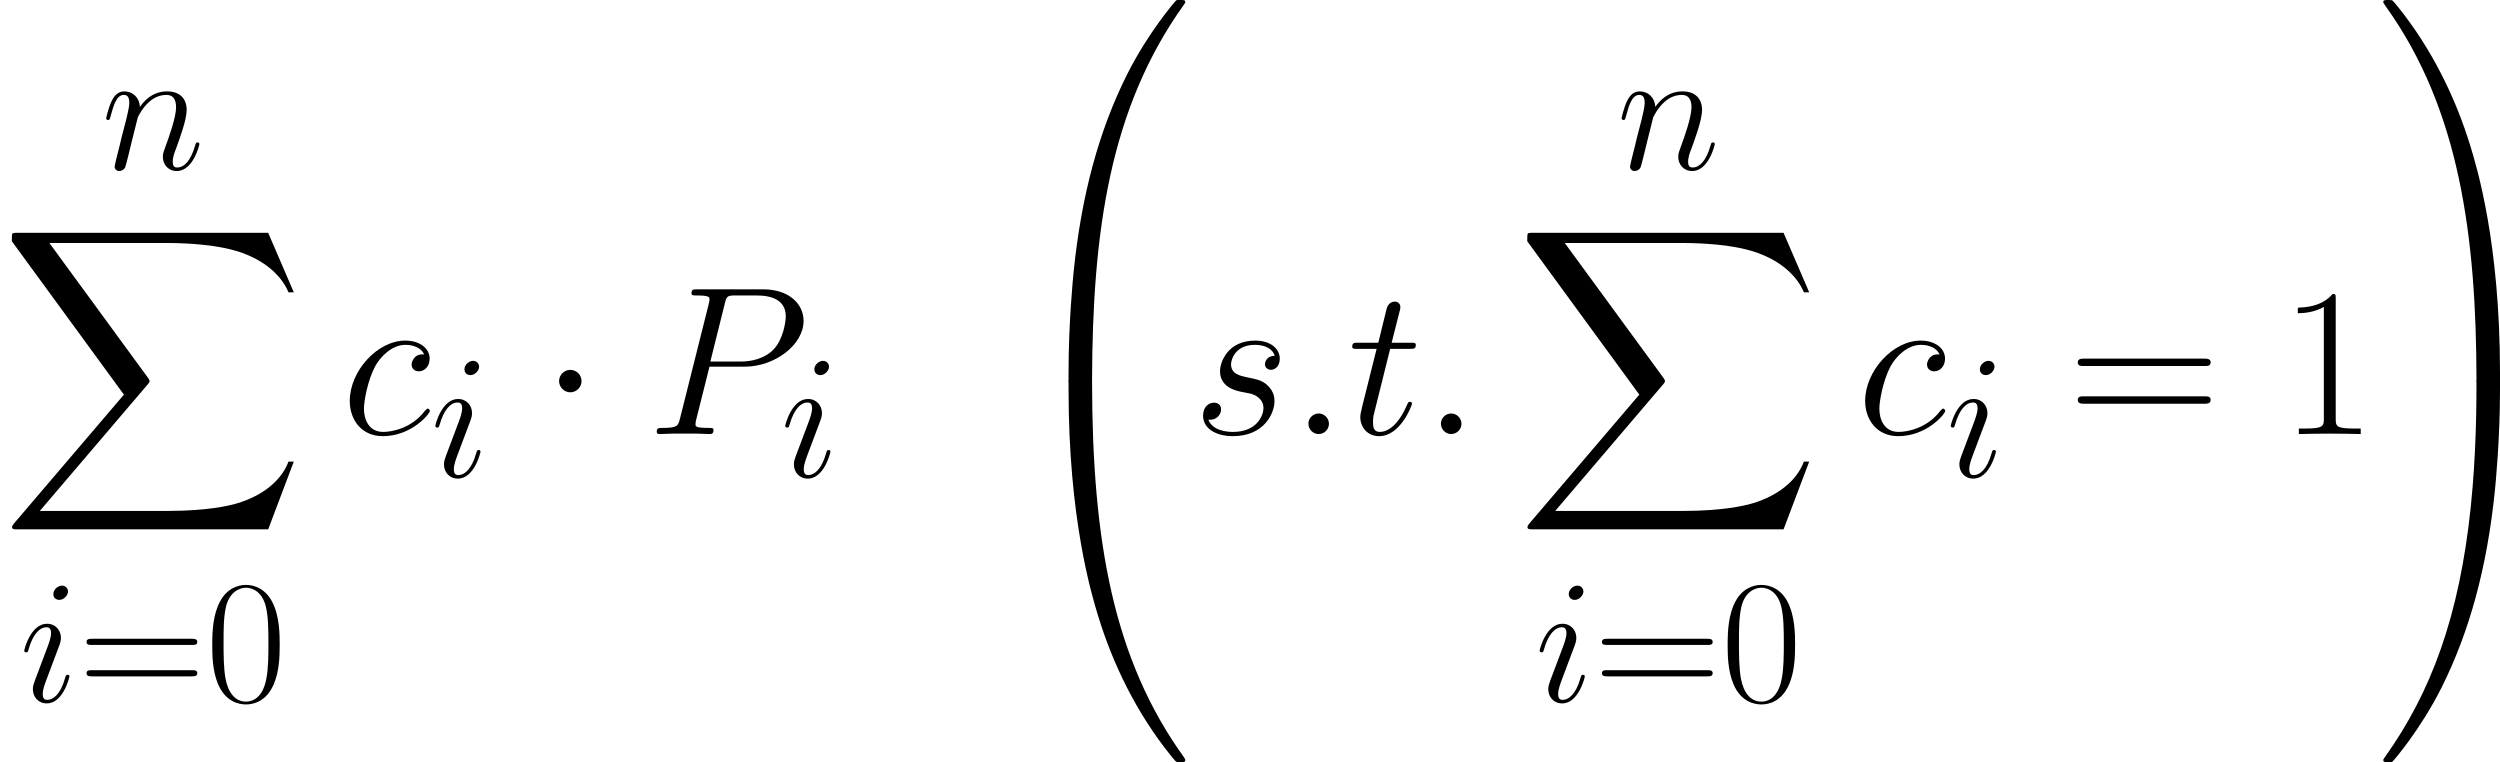 <?xml version='1.0' encoding='UTF-8'?>
<!-- Generated by CodeCogs with dvisvgm 2.13.3 -->
<svg version='1.1' xmlns='http://www.w3.org/2000/svg' xmlns:xlink='http://www.w3.org/1999/xlink' width='330.565pt' height='100.778pt' viewBox='-.239 -.228 330.565 100.778'>
<defs>
<path id='g1-1' d='M4.759-6.197C4.759-6.916 4.164-7.51 3.445-7.51S2.132-6.916 2.132-6.197S2.727-4.883 3.445-4.883S4.759-5.478 4.759-6.197Z'/>
<use id='g5-49' xlink:href='#g4-49' transform='scale(1.2)'/>
<use id='g5-61' xlink:href='#g4-61' transform='scale(1.2)'/>
<path id='g0-48' d='M9.27 43.873C9.816 43.873 9.964 43.873 9.964 43.526C10.014 26.15 12.022 11.724 20.697-.397C20.871-.62 20.871-.669 20.871-.719C20.871-.967 20.697-.967 20.301-.967S19.854-.967 19.805-.917C19.706-.843 16.558 2.776 14.054 7.758C10.782 14.302 8.725 21.813 7.808 30.835C7.734 31.603 7.213 36.759 7.213 42.634V43.6C7.238 43.873 7.387 43.873 7.907 43.873H9.27Z'/>
<path id='g0-49' d='M14.451 42.634C14.451 27.489 11.749 18.615 10.981 16.112C9.295 10.609 6.544 4.809 2.404-.297C2.033-.744 1.933-.868 1.834-.917C1.785-.942 1.76-.967 1.363-.967C.991-.967 .793-.967 .793-.719C.793-.669 .793-.62 1.115-.174C9.741 11.873 11.675 26.745 11.699 43.526C11.699 43.873 11.848 43.873 12.394 43.873H13.757C14.277 43.873 14.426 43.873 14.451 43.6V42.634Z'/>
<path id='g0-64' d='M7.907-1.239C7.387-1.239 7.238-1.239 7.213-.967V0C7.213 15.145 9.915 24.019 10.683 26.522C12.369 32.025 15.12 37.825 19.26 42.931C19.631 43.377 19.73 43.501 19.83 43.551C19.879 43.576 19.904 43.6 20.301 43.6S20.871 43.6 20.871 43.353C20.871 43.303 20.871 43.253 20.722 43.03C12.468 31.579 9.989 17.797 9.964-.892C9.964-1.239 9.816-1.239 9.27-1.239H7.907Z'/>
<path id='g0-65' d='M14.451-.967C14.426-1.239 14.277-1.239 13.757-1.239H12.394C11.848-1.239 11.699-1.239 11.699-.892C11.699 1.661 11.675 7.56 11.03 13.732C9.692 26.547 6.395 35.421 .967 43.03C.793 43.253 .793 43.303 .793 43.353C.793 43.6 .991 43.6 1.363 43.6C1.76 43.6 1.809 43.6 1.859 43.551C1.958 43.476 5.106 39.858 7.61 34.875C10.882 28.332 12.939 20.821 13.856 11.799C13.93 11.03 14.451 5.875 14.451 0V-.967Z'/>
<path id='g0-88' d='M31.38 34.702L34.38 26.77H33.76C32.793 29.348 30.166 31.033 27.315 31.777C26.795 31.901 24.366 32.545 19.607 32.545H4.66L17.277 17.748C17.45 17.549 17.5 17.475 17.5 17.351C17.5 17.301 17.5 17.227 17.326 16.979L5.775 1.19H19.359C22.68 1.19 24.936 1.537 25.159 1.586C26.497 1.785 28.654 2.206 30.612 3.445C31.232 3.842 32.917 4.957 33.76 6.965H34.38L31.38 0H2.082C1.512 0 1.487 .025 1.413 .174C1.388 .248 1.388 .719 1.388 .991L14.5 18.937L1.661 33.983C1.413 34.28 1.413 34.404 1.413 34.429C1.413 34.702 1.636 34.702 2.082 34.702H31.38Z'/>
<path id='g4-48' d='M8.678-6.633C8.678-7.893 8.658-10.042 7.79-11.695C7.025-13.141 5.806-13.658 4.732-13.658C3.74-13.658 2.48-13.203 1.694-11.716C.868-10.166 .785-8.244 .785-6.633C.785-5.455 .806-3.657 1.446-2.087C2.335 .041 3.926 .331 4.732 .331C5.682 .331 7.129-.062 7.976-2.025C8.596-3.451 8.678-5.124 8.678-6.633ZM4.732 0C3.409 0 2.624-1.136 2.335-2.707C2.108-3.926 2.108-5.703 2.108-6.86C2.108-8.451 2.108-9.773 2.376-11.034C2.769-12.79 3.926-13.327 4.732-13.327C5.579-13.327 6.674-12.769 7.067-11.075C7.335-9.897 7.356-8.513 7.356-6.86C7.356-5.517 7.356-3.864 7.108-2.645C6.674-.393 5.455 0 4.732 0Z'/>
<path id='g4-49' d='M5.496-13.203C5.496-13.637 5.476-13.658 5.186-13.658C4.38-12.687 3.161-12.377 2.004-12.336C1.942-12.336 1.839-12.336 1.818-12.294S1.798-12.212 1.798-11.778C2.438-11.778 3.513-11.902 4.339-12.398V-1.508C4.339-.785 4.298-.537 2.521-.537H1.901V0C2.893-.021 3.926-.041 4.918-.041S6.943-.021 7.934 0V-.537H7.315C5.538-.537 5.496-.765 5.496-1.508V-13.203Z'/>
<path id='g4-61' d='M13.286-6.633C13.596-6.633 13.906-6.633 13.906-6.984C13.906-7.356 13.555-7.356 13.203-7.356H1.653C1.302-7.356 .95-7.356 .95-6.984C.95-6.633 1.26-6.633 1.57-6.633H13.286ZM13.203-2.955C13.555-2.955 13.906-2.955 13.906-3.327C13.906-3.678 13.596-3.678 13.286-3.678H1.57C1.26-3.678 .95-3.678 .95-3.327C.95-2.955 1.302-2.955 1.653-2.955H13.203Z'/>
<path id='g2-58' d='M3.802-.992C3.802-1.591 3.306-2.004 2.81-2.004C2.211-2.004 1.798-1.508 1.798-1.012C1.798-.413 2.294 0 2.789 0C3.389 0 3.802-.496 3.802-.992Z'/>
<path id='g2-80' d='M6.116-6.571H9.587C12.439-6.571 15.29-8.678 15.29-11.034C15.29-12.645 13.927-14.113 11.323-14.113H4.938C4.546-14.113 4.36-14.113 4.36-13.72C4.36-13.513 4.546-13.513 4.856-13.513C6.116-13.513 6.116-13.348 6.116-13.121C6.116-13.079 6.116-12.955 6.033-12.645L3.244-1.529C3.058-.806 3.017-.599 1.57-.599C1.178-.599 .971-.599 .971-.227C.971 0 1.157 0 1.281 0C1.674 0 2.087-.041 2.48-.041H4.897C5.29-.041 5.724 0 6.116 0C6.281 0 6.509 0 6.509-.393C6.509-.599 6.323-.599 6.013-.599C4.773-.599 4.752-.744 4.752-.95C4.752-1.054 4.773-1.198 4.794-1.302L6.116-6.571ZM7.604-12.707C7.79-13.472 7.872-13.513 8.678-13.513H10.724C12.274-13.513 13.555-13.017 13.555-11.468C13.555-10.93 13.286-9.174 12.336-8.224C11.984-7.852 10.992-7.067 9.112-7.067H6.199L7.604-12.707Z'/>
<path id='g2-99' d='M8.079-7.769C7.686-7.769 7.5-7.769 7.211-7.521C7.087-7.418 6.86-7.108 6.86-6.777C6.86-6.364 7.17-6.116 7.562-6.116C8.058-6.116 8.616-6.529 8.616-7.356C8.616-8.348 7.666-9.112 6.24-9.112C3.533-9.112 .827-6.157 .827-3.223C.827-1.426 1.942 .207 4.05 .207C6.86 .207 8.637-1.984 8.637-2.252C8.637-2.376 8.513-2.48 8.43-2.48C8.368-2.48 8.348-2.459 8.162-2.273C6.839-.517 4.876-.207 4.091-.207C2.665-.207 2.211-1.446 2.211-2.48C2.211-3.203 2.562-5.207 3.306-6.612C3.843-7.583 4.959-8.699 6.261-8.699C6.529-8.699 7.666-8.658 8.079-7.769Z'/>
<path id='g2-105' d='M5.847-2.955C5.847-3.058 5.765-3.141 5.641-3.141C5.455-3.141 5.434-3.079 5.331-2.727C4.794-.847 3.947-.207 3.265-.207C3.017-.207 2.727-.269 2.727-.888C2.727-1.446 2.975-2.066 3.203-2.686L4.649-6.529C4.711-6.695 4.856-7.067 4.856-7.459C4.856-8.327 4.236-9.112 3.223-9.112C1.322-9.112 .558-6.116 .558-5.951C.558-5.868 .641-5.765 .785-5.765C.971-5.765 .992-5.847 1.074-6.137C1.57-7.872 2.356-8.699 3.161-8.699C3.347-8.699 3.699-8.678 3.699-8.017C3.699-7.48 3.43-6.798 3.265-6.343L1.818-2.5C1.694-2.17 1.57-1.839 1.57-1.467C1.57-.537 2.211 .207 3.203 .207C5.104 .207 5.847-2.81 5.847-2.955ZM5.682-12.893C5.682-13.203 5.434-13.575 4.98-13.575C4.504-13.575 3.967-13.121 3.967-12.583C3.967-12.067 4.401-11.902 4.649-11.902C5.207-11.902 5.682-12.439 5.682-12.893Z'/>
<path id='g2-110' d='M4.256-6.054C4.298-6.178 4.814-7.211 5.579-7.872C6.116-8.368 6.819-8.699 7.624-8.699C8.451-8.699 8.74-8.079 8.74-7.253C8.74-6.075 7.893-3.719 7.48-2.603C7.294-2.108 7.191-1.839 7.191-1.467C7.191-.537 7.831 .207 8.823 .207C10.745 .207 11.468-2.831 11.468-2.955C11.468-3.058 11.385-3.141 11.261-3.141C11.075-3.141 11.054-3.079 10.951-2.727C10.476-1.033 9.691-.207 8.885-.207C8.678-.207 8.348-.227 8.348-.888C8.348-1.405 8.575-2.025 8.699-2.314C9.112-3.451 9.98-5.765 9.98-6.943C9.98-8.182 9.257-9.112 7.686-9.112C5.847-9.112 4.876-7.81 4.504-7.294C4.442-8.472 3.595-9.112 2.686-9.112C2.025-9.112 1.57-8.72 1.219-8.017C.847-7.273 .558-6.033 .558-5.951S.641-5.765 .785-5.765C.95-5.765 .971-5.786 1.095-6.261C1.426-7.521 1.798-8.699 2.624-8.699C3.099-8.699 3.265-8.368 3.265-7.748C3.265-7.294 3.058-6.488 2.913-5.847L2.335-3.616C2.252-3.223 2.025-2.294 1.922-1.922C1.777-1.384 1.55-.413 1.55-.31C1.55-.021 1.777 .207 2.087 .207C2.335 .207 2.624 .083 2.789-.227C2.831-.331 3.017-1.054 3.12-1.467L3.575-3.327L4.256-6.054Z'/>
<path id='g2-115' d='M4.711-4.133C5.062-4.071 5.62-3.947 5.744-3.926C6.013-3.843 6.943-3.513 6.943-2.521C6.943-1.88 6.364-.207 3.967-.207C3.533-.207 1.984-.269 1.57-1.405C2.397-1.302 2.81-1.942 2.81-2.397C2.81-2.831 2.521-3.058 2.108-3.058C1.653-3.058 1.054-2.707 1.054-1.777C1.054-.558 2.294 .207 3.947 .207C7.087 .207 8.017-2.108 8.017-3.182C8.017-3.492 8.017-4.071 7.356-4.732C6.839-5.228 6.343-5.331 5.228-5.558C4.67-5.682 3.781-5.868 3.781-6.798C3.781-7.211 4.153-8.699 6.116-8.699C6.984-8.699 7.831-8.368 8.038-7.624C7.129-7.624 7.087-6.839 7.087-6.819C7.087-6.385 7.48-6.261 7.666-6.261C7.955-6.261 8.534-6.488 8.534-7.356S7.748-9.112 6.137-9.112C3.43-9.112 2.707-6.984 2.707-6.137C2.707-4.566 4.236-4.236 4.711-4.133Z'/>
<path id='g2-116' d='M4.153-8.306H6.054C6.447-8.306 6.653-8.306 6.653-8.678C6.653-8.906 6.529-8.906 6.116-8.906H4.298L5.062-11.922C5.145-12.212 5.145-12.253 5.145-12.398C5.145-12.728 4.876-12.914 4.608-12.914C4.442-12.914 3.967-12.852 3.802-12.191L2.996-8.906H1.054C.641-8.906 .455-8.906 .455-8.513C.455-8.306 .599-8.306 .992-8.306H2.831L1.467-2.851C1.302-2.128 1.24-1.922 1.24-1.653C1.24-.682 1.922 .207 3.079 .207C5.166 .207 6.281-2.81 6.281-2.955C6.281-3.079 6.199-3.141 6.075-3.141C6.033-3.141 5.951-3.141 5.909-3.058C5.889-3.037 5.868-3.017 5.724-2.686C5.29-1.653 4.339-.207 3.141-.207C2.521-.207 2.48-.723 2.48-1.178C2.48-1.198 2.48-1.591 2.541-1.839L4.153-8.306Z'/>
<use id='g3-58' xlink:href='#g2-58' transform='scale(1.2)'/>
<use id='g3-80' xlink:href='#g2-80' transform='scale(1.2)'/>
<use id='g3-99' xlink:href='#g2-99' transform='scale(1.2)'/>
<use id='g3-115' xlink:href='#g2-115' transform='scale(1.2)'/>
<use id='g3-116' xlink:href='#g2-116' transform='scale(1.2)'/>
</defs>
<g id='page1' transform='matrix(1.13 0 0 1.13 -63.986 -61.048)'>
<use x='68.277' y='73.628' xlink:href='#g2-110'/>
<use x='56.413' y='81.064' xlink:href='#g0-88'/>
<use x='58.689' y='135.923' xlink:href='#g2-105'/>
<use x='65.591' y='135.923' xlink:href='#g4-61'/>
<use x='80.465' y='135.923' xlink:href='#g4-48'/>
<use x='96.348' y='104.612' xlink:href='#g3-99'/>
<use x='106.793' y='109.621' xlink:href='#g2-105'/>
<use x='119.702' y='104.612' xlink:href='#g1-1'/>
<use x='132.095' y='104.612' xlink:href='#g3-80'/>
<use x='147.739' y='109.621' xlink:href='#g2-105'/>
<use x='174.236' y='54.79' xlink:href='#g0-48'/>
<use x='174.236' y='99.407' xlink:href='#g0-64'/>
<use x='195.925' y='104.612' xlink:href='#g3-115'/>
<use x='207.357' y='104.612' xlink:href='#g3-58'/>
<use x='214.099' y='104.612' xlink:href='#g3-116'/>
<use x='222.863' y='104.612' xlink:href='#g3-58'/>
<use x='245.6' y='73.628' xlink:href='#g2-110'/>
<use x='233.736' y='81.064' xlink:href='#g0-88'/>
<use x='236.012' y='135.923' xlink:href='#g2-105'/>
<use x='242.914' y='135.923' xlink:href='#g4-61'/>
<use x='257.788' y='135.923' xlink:href='#g4-48'/>
<use x='273.671' y='104.612' xlink:href='#g3-99'/>
<use x='284.117' y='109.621' xlink:href='#g2-105'/>
<use x='298.402' y='104.612' xlink:href='#g5-61'/>
<use x='323.13' y='104.612' xlink:href='#g5-49'/>
<use x='334.498' y='54.79' xlink:href='#g0-49'/>
<use x='334.498' y='99.407' xlink:href='#g0-65'/>
</g>
</svg>